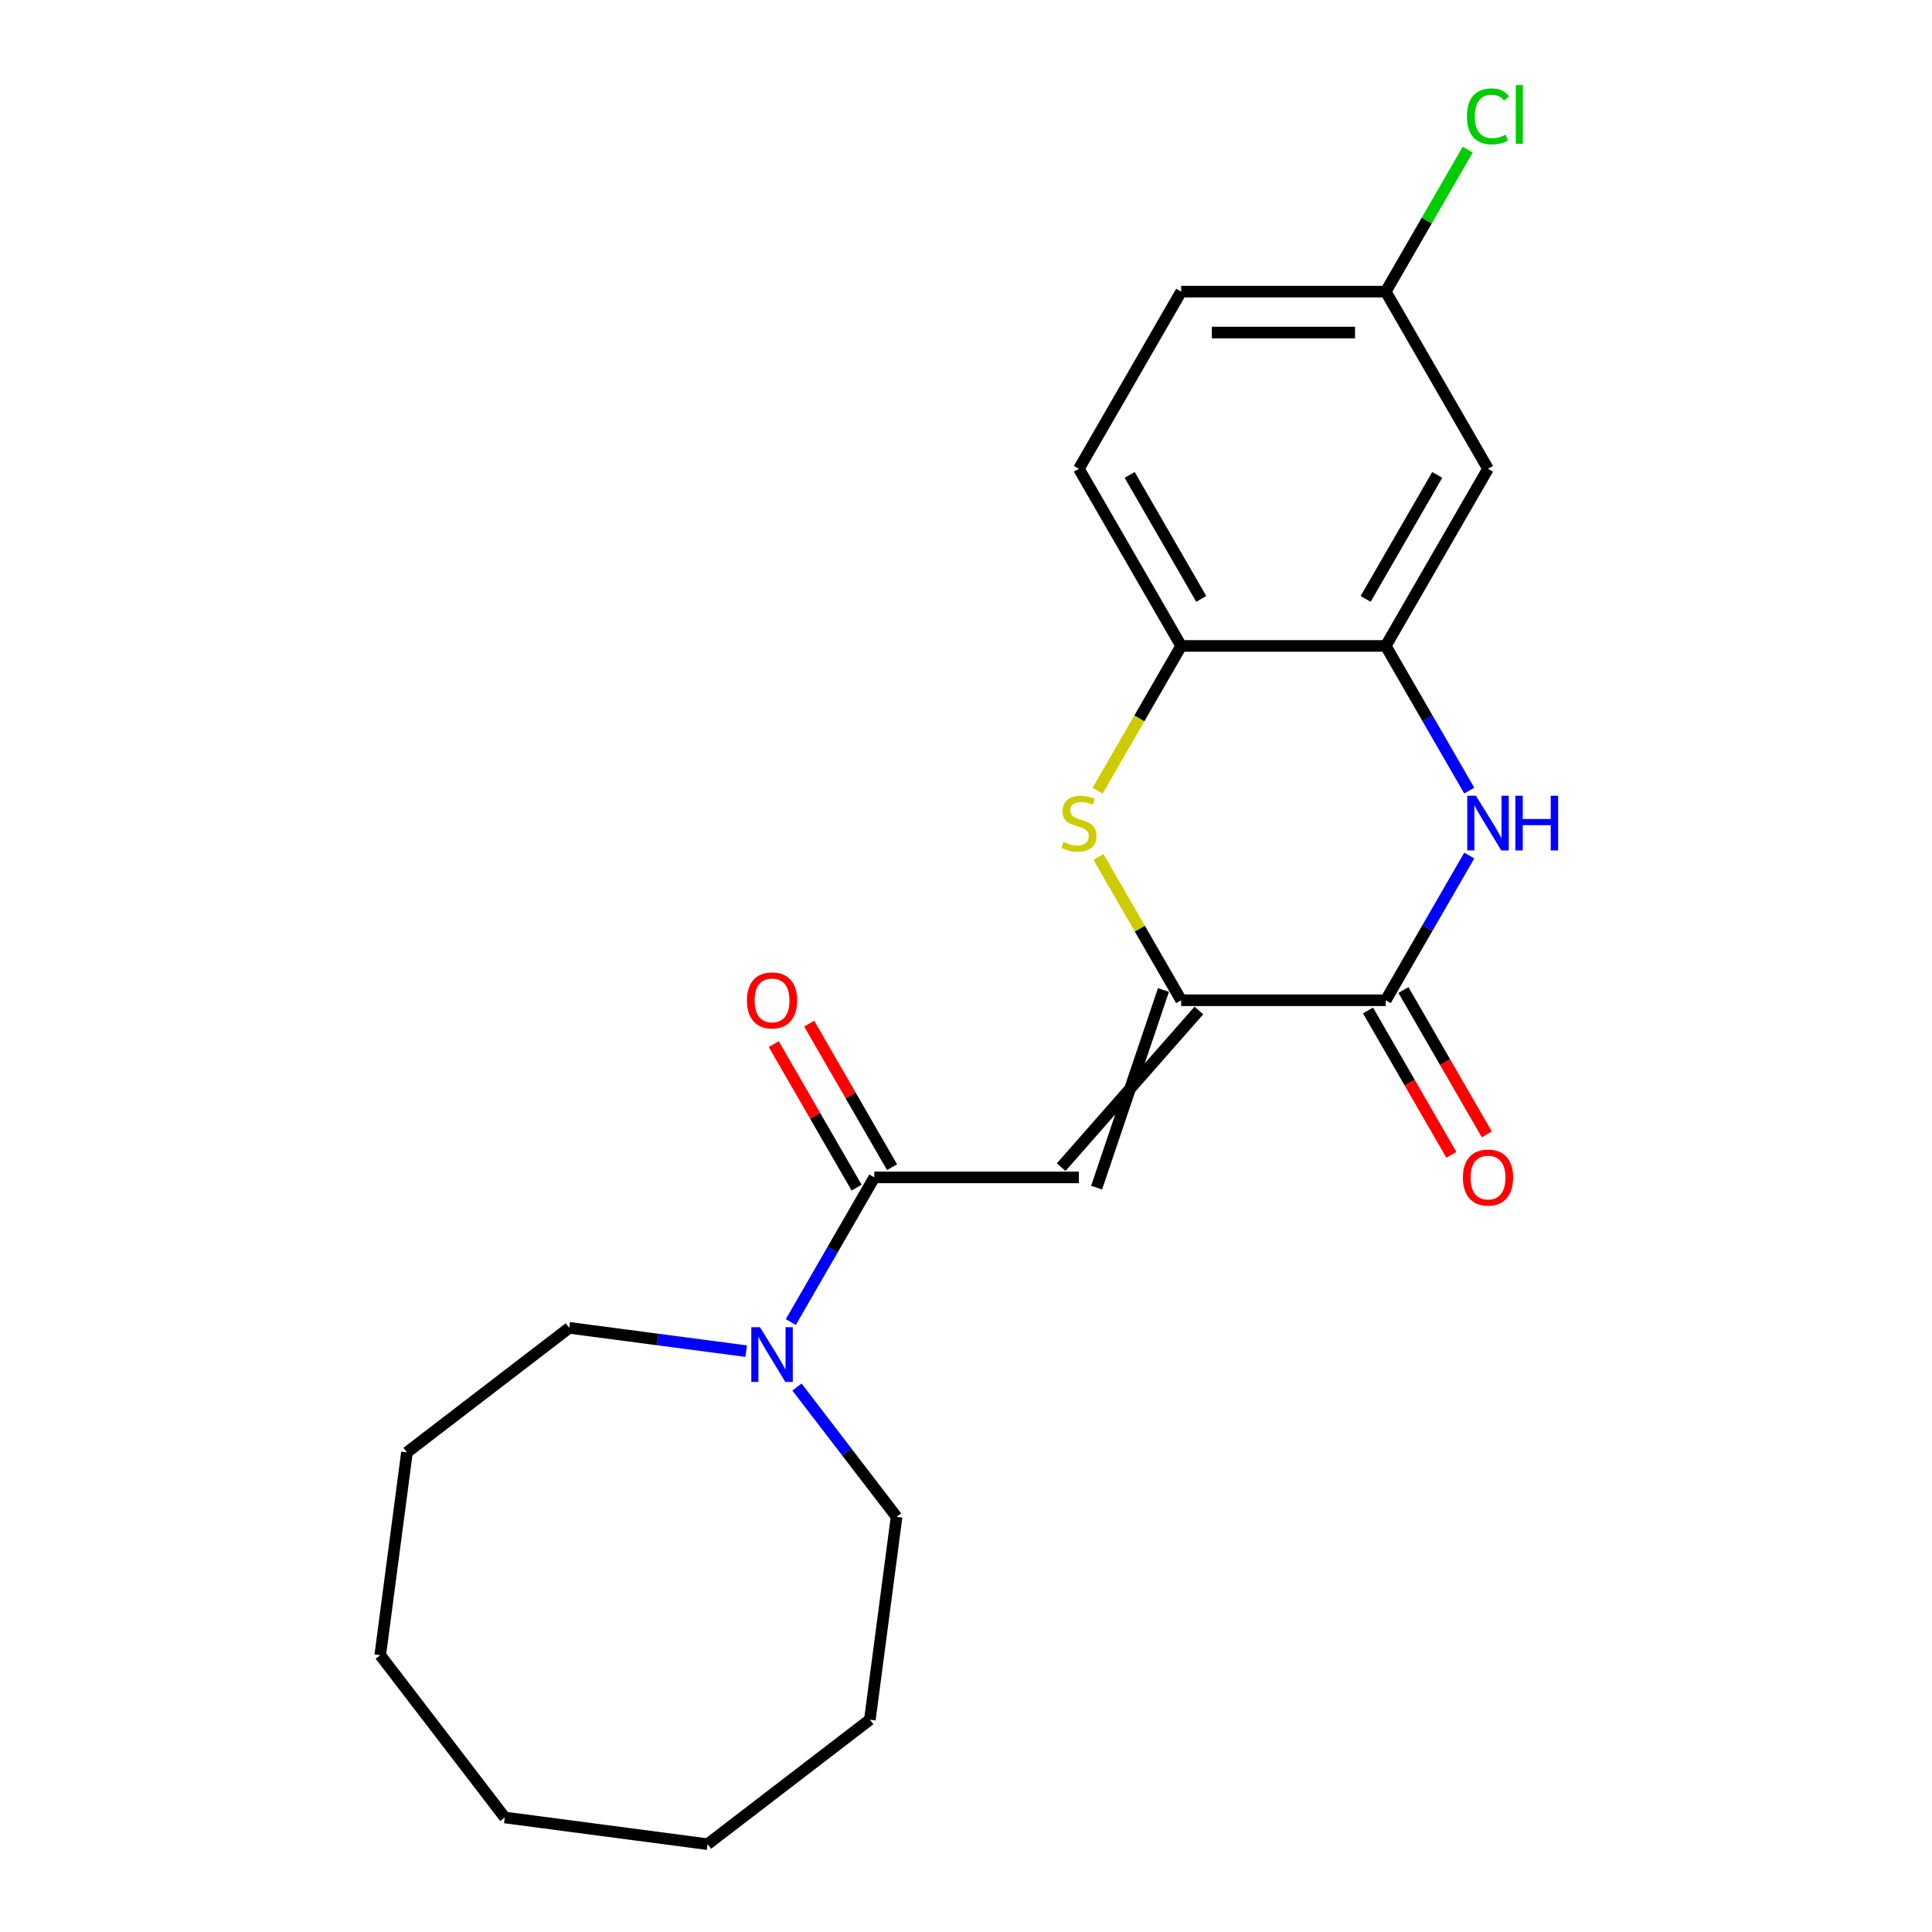 <?xml version='1.0' encoding='iso-8859-1'?>
<svg version='1.1' baseProfile='full'
              xmlns='http://www.w3.org/2000/svg'
                      xmlns:rdkit='http://www.rdkit.org/xml'
                      xmlns:xlink='http://www.w3.org/1999/xlink'
                  xml:space='preserve'
width='1000px' height='1000px' viewBox='0 0 1000 1000'>
<!-- END OF HEADER -->
<rect style='opacity:1.0;fill:#FFFFFF;stroke:none' width='1000' height='1000' x='0' y='0'> </rect>
<path class='bond-0' d='M 602.202,512.432 L 567.601,614.714' style='fill:none;fill-rule:evenodd;stroke:#000000;stroke-width:6px;stroke-linecap:butt;stroke-linejoin:miter;stroke-opacity:1' />
<path class='bond-0' d='M 620.541,523.02 L 549.262,604.126' style='fill:none;fill-rule:evenodd;stroke:#000000;stroke-width:6px;stroke-linecap:butt;stroke-linejoin:miter;stroke-opacity:1' />
<path class='bond-1' d='M 611.371,517.726 L 717.251,517.726' style='fill:none;fill-rule:evenodd;stroke:#000000;stroke-width:6px;stroke-linecap:butt;stroke-linejoin:miter;stroke-opacity:1' />
<path class='bond-3' d='M 611.371,517.726 L 589.961,480.642' style='fill:none;fill-rule:evenodd;stroke:#000000;stroke-width:6px;stroke-linecap:butt;stroke-linejoin:miter;stroke-opacity:1' />
<path class='bond-3' d='M 589.961,480.642 L 568.55,443.558' style='fill:none;fill-rule:evenodd;stroke:#CCCC00;stroke-width:6px;stroke-linecap:butt;stroke-linejoin:miter;stroke-opacity:1' />
<path class='bond-4' d='M 558.431,609.42 L 452.551,609.42' style='fill:none;fill-rule:evenodd;stroke:#000000;stroke-width:6px;stroke-linecap:butt;stroke-linejoin:miter;stroke-opacity:1' />
<path class='bond-2' d='M 717.251,517.726 L 738.869,480.282' style='fill:none;fill-rule:evenodd;stroke:#000000;stroke-width:6px;stroke-linecap:butt;stroke-linejoin:miter;stroke-opacity:1' />
<path class='bond-2' d='M 738.869,480.282 L 760.488,442.838' style='fill:none;fill-rule:evenodd;stroke:#0000FF;stroke-width:6px;stroke-linecap:butt;stroke-linejoin:miter;stroke-opacity:1' />
<path class='bond-9' d='M 708.082,523.02 L 729.654,560.383' style='fill:none;fill-rule:evenodd;stroke:#000000;stroke-width:6px;stroke-linecap:butt;stroke-linejoin:miter;stroke-opacity:1' />
<path class='bond-9' d='M 729.654,560.383 L 751.226,597.747' style='fill:none;fill-rule:evenodd;stroke:#FF0000;stroke-width:6px;stroke-linecap:butt;stroke-linejoin:miter;stroke-opacity:1' />
<path class='bond-9' d='M 726.421,512.432 L 747.993,549.795' style='fill:none;fill-rule:evenodd;stroke:#000000;stroke-width:6px;stroke-linecap:butt;stroke-linejoin:miter;stroke-opacity:1' />
<path class='bond-9' d='M 747.993,549.795 L 769.565,587.159' style='fill:none;fill-rule:evenodd;stroke:#FF0000;stroke-width:6px;stroke-linecap:butt;stroke-linejoin:miter;stroke-opacity:1' />
<path class='bond-5' d='M 760.488,409.224 L 738.869,371.78' style='fill:none;fill-rule:evenodd;stroke:#0000FF;stroke-width:6px;stroke-linecap:butt;stroke-linejoin:miter;stroke-opacity:1' />
<path class='bond-5' d='M 738.869,371.78 L 717.251,334.336' style='fill:none;fill-rule:evenodd;stroke:#000000;stroke-width:6px;stroke-linecap:butt;stroke-linejoin:miter;stroke-opacity:1' />
<path class='bond-7' d='M 568.111,409.264 L 589.741,371.8' style='fill:none;fill-rule:evenodd;stroke:#CCCC00;stroke-width:6px;stroke-linecap:butt;stroke-linejoin:miter;stroke-opacity:1' />
<path class='bond-7' d='M 589.741,371.8 L 611.371,334.336' style='fill:none;fill-rule:evenodd;stroke:#000000;stroke-width:6px;stroke-linecap:butt;stroke-linejoin:miter;stroke-opacity:1' />
<path class='bond-6' d='M 452.551,609.42 L 430.933,646.864' style='fill:none;fill-rule:evenodd;stroke:#000000;stroke-width:6px;stroke-linecap:butt;stroke-linejoin:miter;stroke-opacity:1' />
<path class='bond-6' d='M 430.933,646.864 L 409.314,684.308' style='fill:none;fill-rule:evenodd;stroke:#0000FF;stroke-width:6px;stroke-linecap:butt;stroke-linejoin:miter;stroke-opacity:1' />
<path class='bond-10' d='M 461.72,604.126 L 440.275,566.982' style='fill:none;fill-rule:evenodd;stroke:#000000;stroke-width:6px;stroke-linecap:butt;stroke-linejoin:miter;stroke-opacity:1' />
<path class='bond-10' d='M 440.275,566.982 L 418.83,529.839' style='fill:none;fill-rule:evenodd;stroke:#FF0000;stroke-width:6px;stroke-linecap:butt;stroke-linejoin:miter;stroke-opacity:1' />
<path class='bond-10' d='M 443.382,614.714 L 421.936,577.57' style='fill:none;fill-rule:evenodd;stroke:#000000;stroke-width:6px;stroke-linecap:butt;stroke-linejoin:miter;stroke-opacity:1' />
<path class='bond-10' d='M 421.936,577.57 L 400.491,540.427' style='fill:none;fill-rule:evenodd;stroke:#FF0000;stroke-width:6px;stroke-linecap:butt;stroke-linejoin:miter;stroke-opacity:1' />
<path class='bond-8' d='M 717.251,334.336 L 770.191,242.641' style='fill:none;fill-rule:evenodd;stroke:#000000;stroke-width:6px;stroke-linecap:butt;stroke-linejoin:miter;stroke-opacity:1' />
<path class='bond-8' d='M 706.853,309.994 L 743.911,245.807' style='fill:none;fill-rule:evenodd;stroke:#000000;stroke-width:6px;stroke-linecap:butt;stroke-linejoin:miter;stroke-opacity:1' />
<path class='bond-22' d='M 717.251,334.336 L 611.371,334.336' style='fill:none;fill-rule:evenodd;stroke:#000000;stroke-width:6px;stroke-linecap:butt;stroke-linejoin:miter;stroke-opacity:1' />
<path class='bond-15' d='M 386.224,699.353 L 340.43,693.324' style='fill:none;fill-rule:evenodd;stroke:#0000FF;stroke-width:6px;stroke-linecap:butt;stroke-linejoin:miter;stroke-opacity:1' />
<path class='bond-15' d='M 340.43,693.324 L 294.637,687.295' style='fill:none;fill-rule:evenodd;stroke:#000000;stroke-width:6px;stroke-linecap:butt;stroke-linejoin:miter;stroke-opacity:1' />
<path class='bond-16' d='M 412.507,717.922 L 438.287,751.519' style='fill:none;fill-rule:evenodd;stroke:#0000FF;stroke-width:6px;stroke-linecap:butt;stroke-linejoin:miter;stroke-opacity:1' />
<path class='bond-16' d='M 438.287,751.519 L 464.067,785.116' style='fill:none;fill-rule:evenodd;stroke:#000000;stroke-width:6px;stroke-linecap:butt;stroke-linejoin:miter;stroke-opacity:1' />
<path class='bond-11' d='M 611.371,334.336 L 558.431,242.641' style='fill:none;fill-rule:evenodd;stroke:#000000;stroke-width:6px;stroke-linecap:butt;stroke-linejoin:miter;stroke-opacity:1' />
<path class='bond-11' d='M 621.769,309.994 L 584.711,245.807' style='fill:none;fill-rule:evenodd;stroke:#000000;stroke-width:6px;stroke-linecap:butt;stroke-linejoin:miter;stroke-opacity:1' />
<path class='bond-12' d='M 770.191,242.641 L 717.251,150.946' style='fill:none;fill-rule:evenodd;stroke:#000000;stroke-width:6px;stroke-linecap:butt;stroke-linejoin:miter;stroke-opacity:1' />
<path class='bond-13' d='M 558.431,242.641 L 611.371,150.946' style='fill:none;fill-rule:evenodd;stroke:#000000;stroke-width:6px;stroke-linecap:butt;stroke-linejoin:miter;stroke-opacity:1' />
<path class='bond-14' d='M 717.251,150.946 L 738.471,114.192' style='fill:none;fill-rule:evenodd;stroke:#000000;stroke-width:6px;stroke-linecap:butt;stroke-linejoin:miter;stroke-opacity:1' />
<path class='bond-14' d='M 738.471,114.192 L 759.691,77.438' style='fill:none;fill-rule:evenodd;stroke:#00CC00;stroke-width:6px;stroke-linecap:butt;stroke-linejoin:miter;stroke-opacity:1' />
<path class='bond-23' d='M 717.251,150.946 L 611.371,150.946' style='fill:none;fill-rule:evenodd;stroke:#000000;stroke-width:6px;stroke-linecap:butt;stroke-linejoin:miter;stroke-opacity:1' />
<path class='bond-23' d='M 701.369,172.122 L 627.253,172.122' style='fill:none;fill-rule:evenodd;stroke:#000000;stroke-width:6px;stroke-linecap:butt;stroke-linejoin:miter;stroke-opacity:1' />
<path class='bond-17' d='M 294.637,687.295 L 210.636,751.751' style='fill:none;fill-rule:evenodd;stroke:#000000;stroke-width:6px;stroke-linecap:butt;stroke-linejoin:miter;stroke-opacity:1' />
<path class='bond-18' d='M 464.067,785.116 L 450.247,890.09' style='fill:none;fill-rule:evenodd;stroke:#000000;stroke-width:6px;stroke-linecap:butt;stroke-linejoin:miter;stroke-opacity:1' />
<path class='bond-19' d='M 210.636,751.751 L 196.816,856.725' style='fill:none;fill-rule:evenodd;stroke:#000000;stroke-width:6px;stroke-linecap:butt;stroke-linejoin:miter;stroke-opacity:1' />
<path class='bond-20' d='M 450.247,890.09 L 366.246,954.545' style='fill:none;fill-rule:evenodd;stroke:#000000;stroke-width:6px;stroke-linecap:butt;stroke-linejoin:miter;stroke-opacity:1' />
<path class='bond-21' d='M 196.816,856.725 L 261.272,940.725' style='fill:none;fill-rule:evenodd;stroke:#000000;stroke-width:6px;stroke-linecap:butt;stroke-linejoin:miter;stroke-opacity:1' />
<path class='bond-24' d='M 366.246,954.545 L 261.272,940.725' style='fill:none;fill-rule:evenodd;stroke:#000000;stroke-width:6px;stroke-linecap:butt;stroke-linejoin:miter;stroke-opacity:1' />
<path  class='atom-3' d='M 763.931 411.871
L 773.211 426.871
Q 774.131 428.351, 775.611 431.031
Q 777.091 433.711, 777.171 433.871
L 777.171 411.871
L 780.931 411.871
L 780.931 440.191
L 777.051 440.191
L 767.091 423.791
Q 765.931 421.871, 764.691 419.671
Q 763.491 417.471, 763.131 416.791
L 763.131 440.191
L 759.451 440.191
L 759.451 411.871
L 763.931 411.871
' fill='#0000FF'/>
<path  class='atom-3' d='M 784.331 411.871
L 788.171 411.871
L 788.171 423.911
L 802.651 423.911
L 802.651 411.871
L 806.491 411.871
L 806.491 440.191
L 802.651 440.191
L 802.651 427.111
L 788.171 427.111
L 788.171 440.191
L 784.331 440.191
L 784.331 411.871
' fill='#0000FF'/>
<path  class='atom-4' d='M 550.431 435.751
Q 550.751 435.871, 552.071 436.431
Q 553.391 436.991, 554.831 437.351
Q 556.311 437.671, 557.751 437.671
Q 560.431 437.671, 561.991 436.391
Q 563.551 435.071, 563.551 432.791
Q 563.551 431.231, 562.751 430.271
Q 561.991 429.311, 560.791 428.791
Q 559.591 428.271, 557.591 427.671
Q 555.071 426.911, 553.551 426.191
Q 552.071 425.471, 550.991 423.951
Q 549.951 422.431, 549.951 419.871
Q 549.951 416.311, 552.351 414.111
Q 554.791 411.911, 559.591 411.911
Q 562.871 411.911, 566.591 413.471
L 565.671 416.551
Q 562.271 415.151, 559.711 415.151
Q 556.951 415.151, 555.431 416.311
Q 553.911 417.431, 553.951 419.391
Q 553.951 420.911, 554.711 421.831
Q 555.511 422.751, 556.631 423.271
Q 557.791 423.791, 559.711 424.391
Q 562.271 425.191, 563.791 425.991
Q 565.311 426.791, 566.391 428.431
Q 567.511 430.031, 567.511 432.791
Q 567.511 436.711, 564.871 438.831
Q 562.271 440.911, 557.911 440.911
Q 555.391 440.911, 553.471 440.351
Q 551.591 439.831, 549.351 438.911
L 550.431 435.751
' fill='#CCCC00'/>
<path  class='atom-7' d='M 393.351 686.955
L 402.631 701.955
Q 403.551 703.435, 405.031 706.115
Q 406.511 708.795, 406.591 708.955
L 406.591 686.955
L 410.351 686.955
L 410.351 715.275
L 406.471 715.275
L 396.511 698.875
Q 395.351 696.955, 394.111 694.755
Q 392.911 692.555, 392.551 691.875
L 392.551 715.275
L 388.871 715.275
L 388.871 686.955
L 393.351 686.955
' fill='#0000FF'/>
<path  class='atom-10' d='M 757.191 609.5
Q 757.191 602.7, 760.551 598.9
Q 763.911 595.1, 770.191 595.1
Q 776.471 595.1, 779.831 598.9
Q 783.191 602.7, 783.191 609.5
Q 783.191 616.38, 779.791 620.3
Q 776.391 624.18, 770.191 624.18
Q 763.951 624.18, 760.551 620.3
Q 757.191 616.42, 757.191 609.5
M 770.191 620.98
Q 774.511 620.98, 776.831 618.1
Q 779.191 615.18, 779.191 609.5
Q 779.191 603.94, 776.831 601.14
Q 774.511 598.3, 770.191 598.3
Q 765.871 598.3, 763.511 601.1
Q 761.191 603.9, 761.191 609.5
Q 761.191 615.22, 763.511 618.1
Q 765.871 620.98, 770.191 620.98
' fill='#FF0000'/>
<path  class='atom-11' d='M 386.611 517.806
Q 386.611 511.006, 389.971 507.206
Q 393.331 503.406, 399.611 503.406
Q 405.891 503.406, 409.251 507.206
Q 412.611 511.006, 412.611 517.806
Q 412.611 524.686, 409.211 528.606
Q 405.811 532.486, 399.611 532.486
Q 393.371 532.486, 389.971 528.606
Q 386.611 524.726, 386.611 517.806
M 399.611 529.286
Q 403.931 529.286, 406.251 526.406
Q 408.611 523.486, 408.611 517.806
Q 408.611 512.246, 406.251 509.446
Q 403.931 506.606, 399.611 506.606
Q 395.291 506.606, 392.931 509.406
Q 390.611 512.206, 390.611 517.806
Q 390.611 523.526, 392.931 526.406
Q 395.291 529.286, 399.611 529.286
' fill='#FF0000'/>
<path  class='atom-15' d='M 759.271 60.231
Q 759.271 53.191, 762.551 49.511
Q 765.871 45.791, 772.151 45.791
Q 777.991 45.791, 781.111 49.911
L 778.471 52.071
Q 776.191 49.071, 772.151 49.071
Q 767.871 49.071, 765.591 51.951
Q 763.351 54.791, 763.351 60.231
Q 763.351 65.831, 765.671 68.711
Q 768.031 71.591, 772.591 71.591
Q 775.711 71.591, 779.351 69.711
L 780.471 72.711
Q 778.991 73.671, 776.751 74.231
Q 774.511 74.791, 772.031 74.791
Q 765.871 74.791, 762.551 71.031
Q 759.271 67.271, 759.271 60.231
' fill='#00CC00'/>
<path  class='atom-15' d='M 784.551 44.071
L 788.231 44.071
L 788.231 74.431
L 784.551 74.431
L 784.551 44.071
' fill='#00CC00'/>
</svg>
